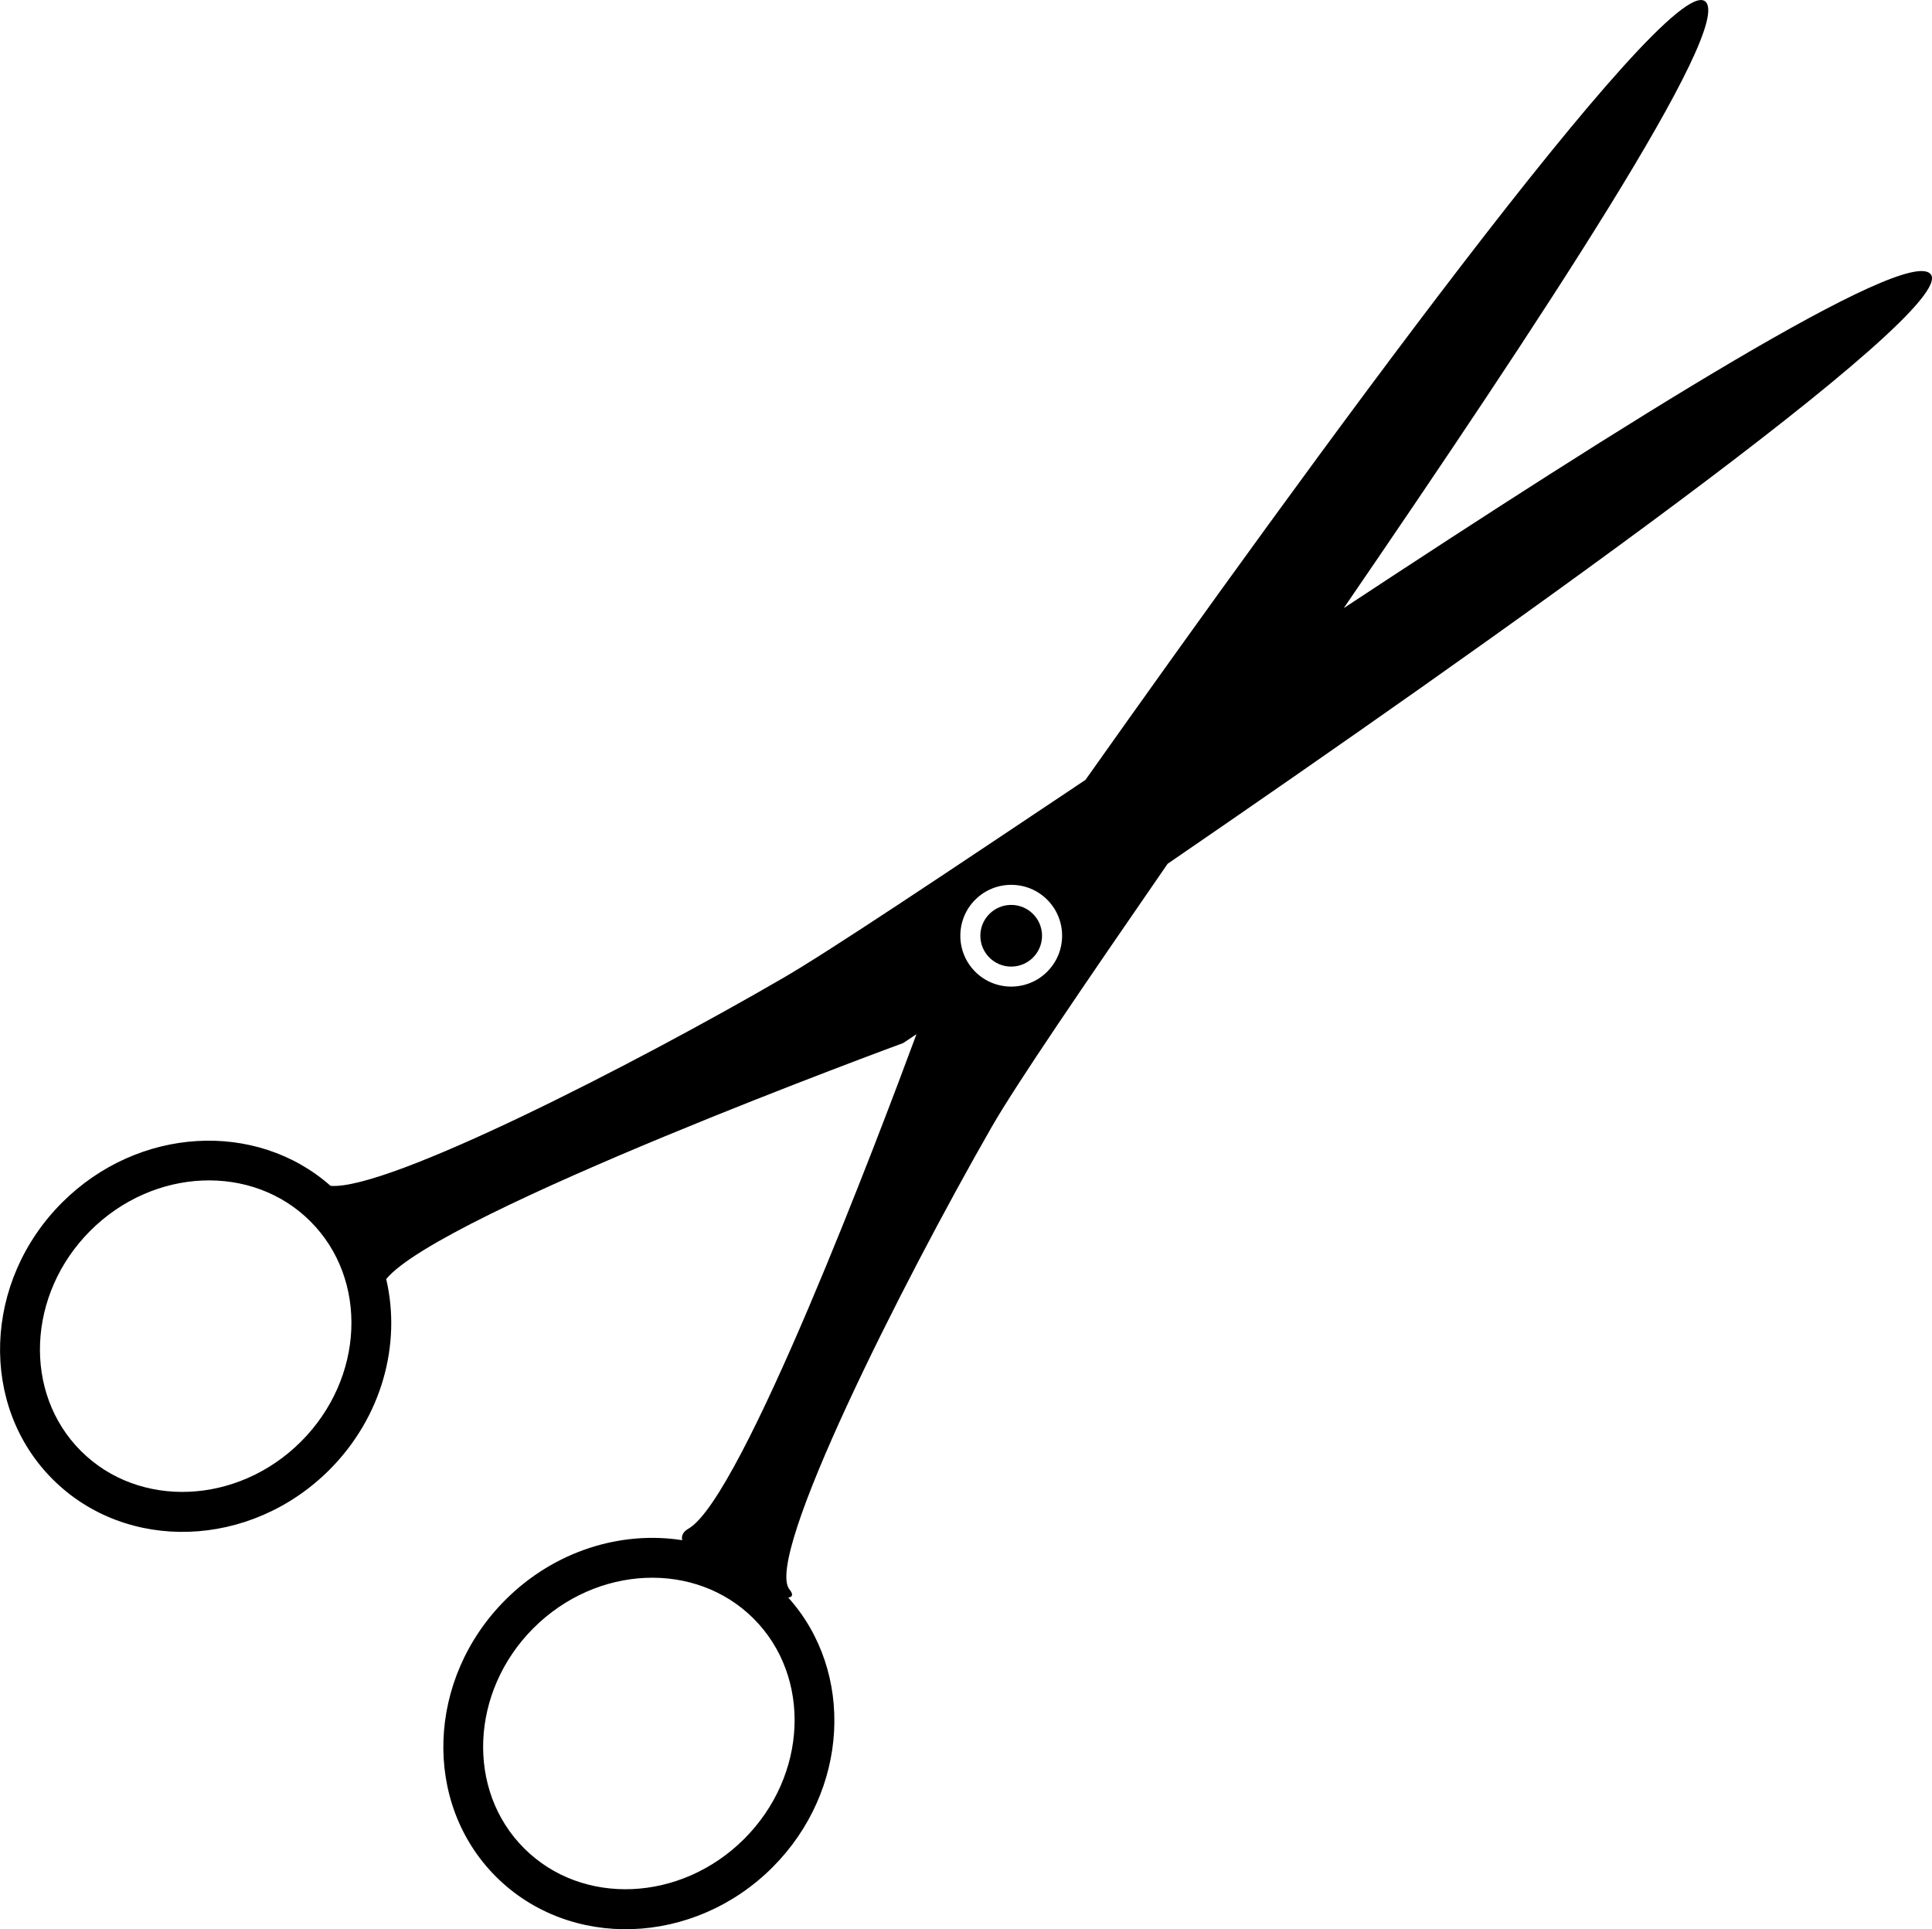 <?xml version="1.0" encoding="iso-8859-1"?>
<!-- Generator: Adobe Illustrator 16.0.0, SVG Export Plug-In . SVG Version: 6.00 Build 0)  -->
<!DOCTYPE svg PUBLIC "-//W3C//DTD SVG 1.1//EN" "http://www.w3.org/Graphics/SVG/1.1/DTD/svg11.dtd">
<svg version="1.1" id="Layer_1" xmlns="http://www.w3.org/2000/svg" xmlns:xlink="http://www.w3.org/1999/xlink" x="0px" y="0px"
	 width="31.636px" height="31.588px" viewBox="0 0 31.636 31.588" style="enable-background:new 0 0 31.636 31.588;"
	 xml:space="preserve">
<g>
	<path d="M12.907,26.158c0.071-0.008,0.088-0.049,0.021-0.132c-0.422-0.521,1.828-4.986,3.313-7.577
		c0.401-0.698,1.502-2.31,2.878-4.305c5.146-3.529,12.987-9.059,12.495-9.655c-0.392-0.472-5.007,2.434-9.61,5.468
		c3.201-4.675,6.411-9.53,5.918-9.934C27.302-0.484,21.32,7.759,17.774,12.77c-2.303,1.539-4.19,2.803-4.953,3.245
		c-2.415,1.402-6.467,3.48-7.408,3.402c-1.218-1.076-3.15-0.972-4.397,0.274c-1.291,1.292-1.36,3.324-0.154,4.53
		c1.208,1.207,3.239,1.138,4.531-0.153c0.866-0.867,1.18-2.064,0.931-3.125c0.889-1.083,8.465-3.864,8.465-3.864
		s0.077-0.052,0.218-0.145c-0.62,1.675-2.85,7.575-3.728,8.093c-0.095,0.053-0.124,0.118-0.108,0.192
		c-1-0.157-2.092,0.173-2.896,0.978c-1.291,1.292-1.36,3.324-0.155,4.53c1.208,1.207,3.241,1.138,4.532-0.154
		C13.901,29.32,14,27.375,12.907,26.158z M4.929,23.604c-1.036,1.036-2.653,1.105-3.604,0.154c-0.952-0.951-0.882-2.569,0.153-3.605
		c1.037-1.037,2.654-1.106,3.605-0.154C6.036,20.951,5.966,22.568,4.929,23.604z M15.969,15.911c-0.325-0.325-0.325-0.854,0-1.179
		c0.325-0.325,0.854-0.325,1.179,0c0.325,0.325,0.325,0.853,0,1.178C16.823,16.236,16.294,16.236,15.969,15.911z M8.582,30.264
		C7.63,29.313,7.7,27.695,8.735,26.659c1.038-1.037,2.655-1.106,3.606-0.155c0.951,0.952,0.882,2.569-0.154,3.605
		C11.149,31.146,9.533,31.215,8.582,30.264z"/>
	<circle cx="16.558" cy="15.322" r="0.505"/>
</g>
<g>
</g>
<g>
</g>
<g>
</g>
<g>
</g>
<g>
</g>
<g>
</g>
<g>
</g>
<g>
</g>
<g>
</g>
<g>
</g>
<g>
</g>
<g>
</g>
<g>
</g>
<g>
</g>
<g>
</g>
</svg>
